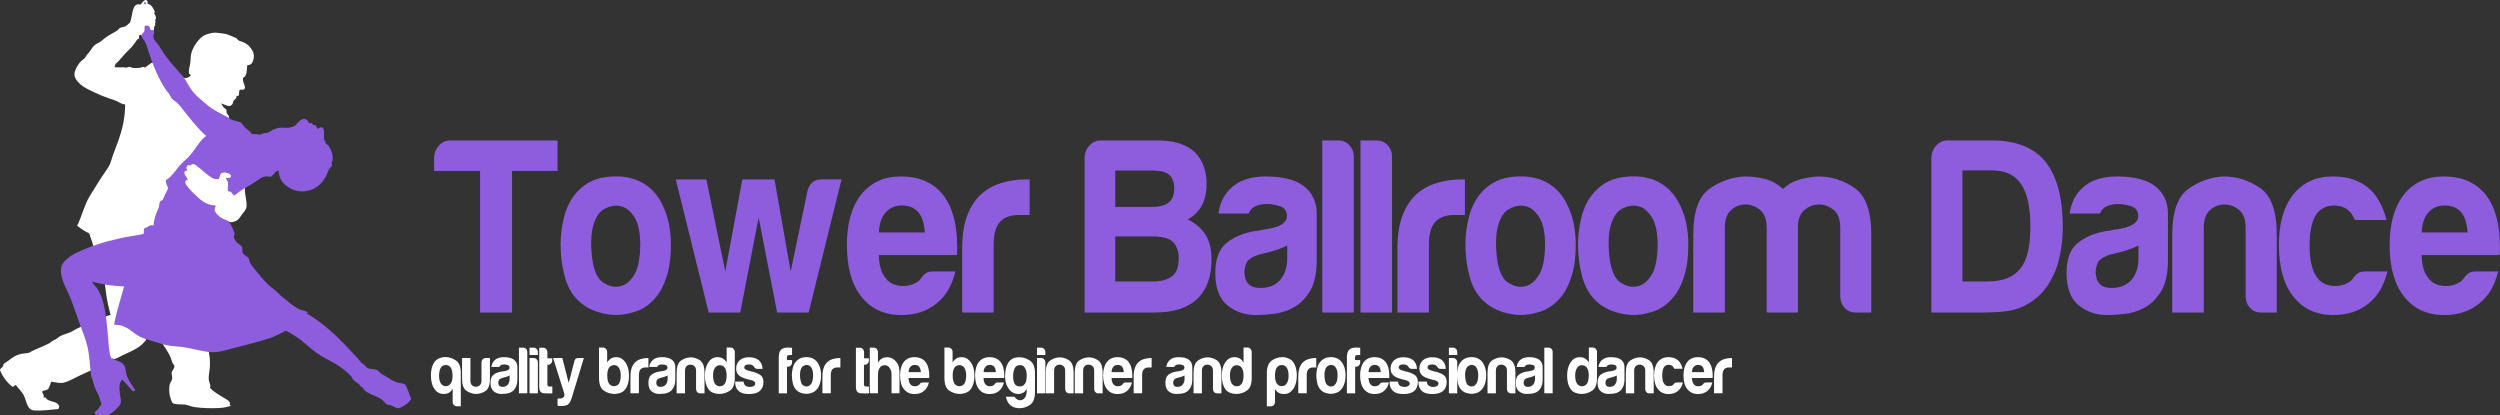 <svg xmlns="http://www.w3.org/2000/svg" xmlns:xlink="http://www.w3.org/1999/xlink" id="Layer_1" x="0px" y="0px" viewBox="0 0 2575.9 428" style="enable-background:new 0 0 2575.9 428;" xml:space="preserve"><rect x="0" y="0" width="2575.9" height="428" fill="#333333" stroke="none"/><style type="text/css">	.st0{fill-rule:evenodd;clip-rule:evenodd;fill:#FFFFFF;}	.st1{fill-rule:evenodd;clip-rule:evenodd;fill:#8D5DDE;}	.st2{fill:#8D5DDE;}	.st3{fill:#FFFFFF;}</style><g>	<path class="st0" d="M143.7,30.8c0,0,0.9,8.5,7.6,9.5c6.7,1.1,8.5-9.2,6.8-16.3C156.4,16.9,140.4,24.1,143.7,30.8z"></path>	<g>		<path class="st0" d="M149.7,0c0.3,0,0.5,0,0.8,0c0,0.2,0.3,0.2,0.6,0.2c0.9,0.7,1.1,2.1,1,3.8c3.9,0.5,6,4.6,7.4,8.2   c0,0.6-0.1,1.1-0.8,1.1c0.9,1.8,3.3,5.3,1.1,7.3c1,1.8-0.3,3.8,0,6.1c-1.6,0.5-0.7,3.8-2.7,4c-1.4,0.2-2.1-0.9-2.3-2.9   c-0.6-0.6-1.3-1-1.5-1.9c-1.4,0.2-2.2,0.1-3.2-0.4c-0.4,0.4-0.7,1-1.3,1.1c0.8,5.3-1.7,8.7-5.5,9.9c0,1.1,0,2.2,0,3.2   c-2.3,0.7-2.9,2.6-4.2,4.4c-2.2,3.1-4.5,5.7-7.3,8.2c-4.6,4.3-8.1,9.8-12.8,13.6c-0.2,1.3-0.7,2.2-1.1,3.2   c3.1,0.6,6.1,0.2,9.2,0.2c1,0,1.9,0.4,2.9,0.4c1.3-0.1,2.5-0.9,3.8-0.8c0.9,0.1,1.7,0.8,2.7,1c1.7,0.3,5.9,0.2,7.4,0   c1.9-0.3,3.7-1.8,5.5-0.2c2.5-1.7,4.5-3.9,7.4-5.2c2.5,6.9,5.8,13.4,9.2,19.7c2.5,4.6,5.8,9.1,8.4,13.4c0.9,1.5,1.8,3.2,2.9,4.4   c1.4,1.6,3.4,2.6,5,4c2.7,2.4,4.9,5.7,7.3,8.6c7.1,8.9,14,17.8,22.5,25c-7.8,6.2-11.7,16-19.1,23.1c-3.2,3.1-7.2,6-9.9,9.5   c-3.5,4.5-6.9,10.5-12.4,12.6c0.1,3.6,1.1,6.3,2.3,8.8c-1.7,4.1-3.6,8.1-5.5,12c-0.3,0.5-1.5,0.6-1.9,1c-1.5,1.3-1.3,3.6-1.7,5.9   c-0.5,2.6-2.6,5.6-3.6,8.8c-1.2,3.5-1.8,7-1.7,10.7c-4.5-1.6-6.6,2-9.9,2.9c-0.9,1.5,0.4,4-0.6,5.3c-1.8,1.5-4.3,1.1-6.5,1.5   c-16.3,2.9-31.5,6.2-45.5,10.9c-1.4-4.1-2.9-8-4.2-12.2c-4.8-2-8.6-4.9-12.4-7.8c5.1-10.4,7.3-21.3,13-30.6c5.5-9,11-17.9,17-26.5   c1.6-2.3,3-4.4,4-6.9c1-2.6,1.7-5.3,2.7-8.2c1.8-5.3,4.1-10.7,5.9-15.9c3.8-10.8,6.7-22.5,6.9-36.9c-4.2-0.2-6.1-2.4-9.6-3.8   c-2.3-1-4.8-1.7-7.3-2.5c-4.8-1.6-9.6-3.7-13.9-5.7c-4-1.9-8.6-3.9-12.8-6.7c-3.4-2.3-8.1-7-8.6-11.1c-0.5-3.9,1.7-7.7,3.4-10.5   c1-1.6,1.9-2.8,3.1-4c1.2-1.2,2.7-2.1,3.8-3.2c0.9-0.9,1.5-2.4,2.3-3.4c0.8-1.1,1.9-2,2.7-3.1c1.7-2.2,3-4.8,5-6.7   c1.4-1.3,3.4-2.2,5.2-3.2c2.8-1.7,5.6-4.6,9-6.7c3.4-2.2,7.3-3.9,9.9-5.9c0.9-0.7,1.5-1.8,2.5-2.3c1.8-0.9,3.9-0.9,5.5-1.7   c2-1,2.8-2.5,4.6-3.6c1.7-3.3,2.1-10.2,3.6-14.3c1.1-3,2.9-5.8,7.4-4.4C146.2,3.2,147.4,1,149.7,0z"></path>		<path class="st0" d="M225.4,184.5c1.6-2.1,0.7-5.3,3.4-6.3c2.9-1.1,8.8,1.2,8.8,3.1c-0.1,2.3-3.2,1.8-5.2,1.9   c-0.4,1.6,1.2,2.2,1.7,3.6c1,2.7,0,6.8,0,9.9c1.4,0.9,2.2,0.5,3.4,1.3c1.5,1,1.8,3.3,3.4,3.4c2,0.2,4-2.6,5.5-3.6   c2.1-1.4,3.7-2.6,5.7-3.4c0.3,6.8,2.4,12.8,1.9,18.7c-0.3,2.9-3.2,5.8-4.8,8c-1.5,2.2-3,4.6-4.6,5.7c-1.6,1.2-5.4,2.5-7.6,2.1   c-1.2-0.2-3.3-1.9-4.4-2.5c-3.6-2-5.9-2.8-8.6-5.7c-1.1-1.2-2.9-2.8-3.1-4.4c-0.3-2.1,1.1-2.5,1-4.6c-8.3-0.8-13.7-4.3-18.5-9   c-3.2-3.1-6.9-6.5-10.1-10.5c-1.7-2.2-4.9-6.3,0.2-7.1c-1-2.6-2.7-4.5-4-6.7c0.5-1.6,1.3-2.9,3.6-2.7c-1.8-2.6-1.5-6.9,2.9-5   c1-0.2,1.3-1.9,2.5-1.7c2.1,0.4,4,2.4,5.7,3.8c3.6,2.9,6.7,5.5,10.7,8.2C218.1,183.3,220.2,185.5,225.4,184.5z"></path>		<path class="st0" d="M108.3,293.6c5.7,0.5,12.3,1.8,19.5,1.5c-3.5,13.1-7.8,25.4-10.3,39.5c15.7,0.3,20.2,11.7,32.7,15.3   c0.2,0.7-1,1.8-1.7,2.7c-5.1,6.3-15,10-23.5,14.1c-3.4,1.7-7,4.6-9.9,2.3c-3.9-12.3-3.3-29-5.5-43c1.4-0.6,2.7-1.2,4.4-1.5   C111.2,314.9,109.3,304.8,108.3,293.6z"></path>		<path class="st0" d="M0,381.4c0-0.2,0-0.4,0-0.6c1.1-2,3.7-2.6,3.6-5.7c6.2-3.9,10.4-8.8,18.3-10.5c2.5-0.5,5.5-0.4,8.4-1.3   c0.9-0.3,1.6-1.1,2.5-1.5c5.6-2.7,12.2-5.1,17.8-8c1.4-0.7,2.6-2,4-2.9c0.9-0.6,2-0.8,2.9-1.3c1.7-1,3-2.5,4.8-3.4   c3.4-1.8,7.4-2.5,10.9-4.2c3.5-1.7,6.4-3.8,9.9-5.2c5.5,12.9,9.1,27.7,10.1,45.1c-4.3,1.8-8.9,4.1-13.6,6.3   c-4.5,2.2-9.2,5-13.9,6.1c-3.9,0.9-8.8-0.5-13-1c-0.9,2.8-1.8,5.6-3.2,7.8c-1.8,0.7-3.5,1.5-5.7,1.7c-1,3.1,2.5,3.7,1,6.7   c0.4,0.7,1.6-0.5,2.1,0.2c1.2,1.4,1.3,1.8,3.2,2.7c1.6,0.8,3.6,1.2,5.3,1.7c3.9,1.1,7.2,3.8,4.6,7.4c-7.6,0.5-17.9,2.2-25.6,1.3   c-6.1-0.7-7.1-8.9-9.2-13.9c-2-5-6.2-8.5-9-12.2c-1.3,0.4-1.9,1.5-3.2,1.9C7.2,394.3,3,388.5,0,381.4z"></path>		<path class="st0" d="M190.2,80.4c2.4,0.8,4.4-1.4,6.3-2.3c0-1.6-1.4-1.4-1.7-2.5c-0.8-2.4,0.7-7.4,1.1-9.9c0.7-3.5,0.4-7.1,1-9.9   c1.5-7.3,8.6-17.7,15.1-20.1c1.7-0.6,5.4-1.7,7.6-1.9c1.4-0.2,3-0.2,4.4,0c2.1,0.2,4,0.6,6.1,0.8c4.9,0.4,9.1,3.1,13.6,4.8   c0.6,1.3,1.9,1.8,2.9,2.7c3.5,0.9,7.8,2.7,10.7,6.1c2.3,2.7,4.7,6,4.2,10.9c-0.4,3.9-2,8.4-6.7,8c-0.5,5.3-0.3,11.2-4.2,13   c-1.6,4.3,4,9.8,0.8,12c-1.2,0.8-2.9,0-4.4,0.4c-0.7,1.5-0.7,3.6-0.8,5.7c-0.8,0.4-1.7,0.8-2.7,1c0.8,2.4-1.7,3-2.7,4.4   c-0.7,1-0.7,2.6-1.3,3.6c-3.1,4.6-7.6,0.1-12.2-0.6c1.3,0.5,1.8,2.5,3.1,4c0.8,0.9,2.4,1.6,2.9,2.7c0.4,0.9-0.1,2,0.2,2.9   c0.5,1.6,2.9,2.5,2.3,4.6c-7.1-3.2-13.8-6.7-19.7-11.3c-2.8-2.2-5.4-4.7-8.2-7.3c-2.7-2.4-5.7-4.6-8-7.3   C196,90.6,193.9,85,190.2,80.4z"></path>		<path class="st0" d="M168.5,355.4c0-0.2,0.2-0.1,0.2,0c7.7,1.8,16,1.8,23.7,3.2c7.7,1.4,15.3,3,22.7,4.2c1,4,1.5,10,1.1,15.7   c-0.3,4.4-1.5,8.8-1.1,12.6c0.2,2.4,1.6,4.7,1.7,6.7c0,0.9-0.1,0.7-0.6,1.5c3.5,4.5,9.9,7.7,15.7,11.3c2.1,1.3,6,3.2,4.8,6.3   c0.1,0.6,1.2,0.2,0.8,1.3c-7.1,2.6-15.8,2.5-24.4,2.3c-4.3-0.1-8.5-0.5-12.4-1c-3.9-0.5-7.3-2.4-10.5-2.7c-4.5-0.3-9,0.2-12.4-1.5   c-3-5.8-4.1-11.7-3.1-18.5c0.4-2.4,2.4-4.4,2.7-6.7c0.3-1.9-0.7-3.9-0.6-5.7c0.2-2.7,2.9-4.4,2.9-6.9c0-1.1-1.2-2.2-1.7-3.2   c-1.2-2.4-1.8-5.4-3.1-8C172.9,362.4,170.3,358.7,168.5,355.4z"></path>	</g>	<path class="st0" d="M107.8,290.8c0,0,0.8,4.4,1.1,4.8l5.7,0.7l4.1-4.8L107.8,290.8z"></path>	<path class="st0" d="M95.5,251.9c0,0,1.2,3,1.5,3.2l14.3-2.1l-1.9-10.2L95.5,251.9z"></path>	<path class="st0" d="M190.7,80.5c0,0-1.8-0.5-2.3-1.1c0,0,1.8,25.9,46.7,42.3c0,0,1.4,0.2,0.6-1.6C235.7,120.2,202,81.7,190.7,80.5  z"></path>	<path class="st0" d="M159.6,322.7c0,18.7-10.2,33.8-22.7,33.8c-12.5,0-22.7-15.1-22.7-33.8c0-18.7,10.2-33.8,22.7-33.8  C149.4,288.9,159.6,304,159.6,322.7z"></path>	<path class="st0" d="M82.5,337c0,0,4.3-2.7,11.1-3.3c0,0,16.2-8,17.5-8.4l4.8,47c0,0-17.8,13.3-25.8,8.4L82.5,337z"></path>	<path class="st0" d="M154.9,68.3c0,0,0.9-4.2,5-5c0,0,49.1,71.1,55.8,76c0,0-36.7,46-37.9,46.8L154.9,68.3z"></path>	<path class="st0" d="M236.9,226.8c0,0,17.6-32.4,16-36.1c-1.6-3.7-35.5-32.1-59.7-24.8c0,0-10.3,13.1-6.4,28  C186.9,193.9,225.2,234.6,236.9,226.8z"></path>	<path class="st0" d="M167.3,353.5c0,0,1.6,3.1,2.8,4.6c0,0,52,17.9,44.2,1.7L167.3,353.5z"></path>	<ellipse class="st0" cx="148.8" cy="248.7" rx="45.8" ry="85.9"></ellipse></g><g>	<path class="st1" d="M423.4,410.5c0,0.3,0,0.5,0,0.8c-1.3,2.3-3.2,4.1-5.5,5.7c-1.9,1.3-5.2,3.4-7.5,3.6c-2.5,0.2-5.5-2.4-8.4-3.2  c-1.3-0.4-2.3-0.2-3.1-0.6c-2.1-1-3.4-3.5-5.3-5c-6.1-4.7-16.3-5.6-19.9-12.4c-0.5-0.5-1.5-0.4-1.9-1c-1.4-3.4-5.4-4.3-7.6-6.9  c-1.3-1.5-1.8-3.3-3.1-4.6c-3.5-3.8-7.7-6.9-12.4-10.1c-5.7-3.9-12.7-6.8-19.1-10.9c-10.3-6.5-18.6-16.4-30.2-22.5  c-1.7-0.9-4-2.5-5-2.5c-0.9,0-2.8,1.5-4.2,2.1c-4.1,1.9-8.7,4.4-13,5.7c-13.5,4.2-25,7-39.2,10.7c-6.4,1.7-14.3,4.1-21.4,3.4  c-8.9-0.8-17.4-3.5-26.7-5c-4.9-0.8-9.8-0.9-14.5-1.5c-4.6-0.6-8.7-2-12.8-3.2c-8.8-2.8-16.9-4.4-23.1-9c-6.3-4.7-11.5-9.7-22-9.5  c2.6-14,6.9-26.3,10.3-39.5c-12.2-0.4-23-2.2-33-4.8c1.3,2.7,3.7,4.4,5.3,6.9c8.4,12.2,9.6,32.8,11.3,51c0.7,7.4,0.7,14.8,3.2,20.8  c5,2.8,11.1,3.1,13.8,8.2c1.1,2.1,1,4.6,1.5,7.1c1.7,7.4,6.4,12.5,9.5,17.8c-0.7,0.5-1.4,0.9-2.1,1.3c-4.1-3.8-7.1-8.7-11.5-12.2  c-3.4,3.5-2.9,9.4-2.1,15.5c0.3,2.7,1.2,5.5,0.8,8c-0.4,2.7-3.6,5.6-5.7,7.6c-2.9,2.8-5.7,5.2-10.1,5.7c-1.1,0-2.3,0-3.4,0  c-2.5-0.6-6.2-0.1-7.6-1.7c-0.5-2.8,2-3,3.1-4.2c0.6-0.7,1-1.9,1.7-2.9c0.8-1,1.8-1.7,1.9-2.9c0.1-1.2-0.6-2.2-1-3.4  c-0.7-2.1-1-3.9-1.9-5.9c-0.7-1.6-1.8-3.3-2.7-5.2c-2.4-5-3-10.4-5-14.3c-1.2-10.8-1.5-20.6-3.6-30c-2.1-8.9-5.7-17.2-8.8-25.8  c-2.9-8.2-5.8-17-9.2-25.4c-3.2-8-8.4-16.1-9.4-25.2c-0.2-2.3-0.1-5.2,0.6-6.9c2.3-6,9.5-11,15.7-13.9c14-6.6,28-11.1,44.1-14.7  c8.2-1.9,16.7-2.7,24.8-4.6c0.4-2.7-0.6-7,3.1-6.5c1.8-1.5,3.8-3.1,7.1-2.1c0.1-5,2-10.4,3.6-14.5c0.6-1.5,1.6-3.2,1.9-4.4  c0.6-2.5,0.2-4.8,1.7-6.3c0.5-0.5,1.4-0.7,2.1-1c0.8-1.9,1.7-3.9,2.7-6.1c0.7-1.6,2.8-4.8,2.9-6.1c0-1.3-1.1-2.5-1.5-3.8  c-0.5-1.5-0.6-2.8-0.8-4.6c5.2-2.6,9.2-8.6,12.6-13c3-3.9,7.1-7.1,10.3-10.3c7.1-7.1,11-16.5,18.7-22.3c-8.4-7.2-15.8-17-22.9-25.8  c-2.4-3-4.9-6.5-7.6-8.8c-1.7-1.4-3.6-2.3-5-4c-0.9-1.1-1.3-2.5-2.1-3.8c-0.7-1.2-1.8-2.3-2.7-3.4c-8.6-12-13.9-25.7-19.1-41.1  c-1-2.9-1.7-6.1-3.1-9c-0.9-2.1-4.4-6-4.2-7.8c0.1-1.1,2.1-2.4,2.7-3.6c0.9-2.1,0.4-3.7,0.6-5.7c0.9-0.9,1.9-0.6,3.6-0.6  c1.5,0.9,2,2.7,2.7,4.4c1.1,0.7,3,0.1,3.2-0.4c0.4,2.6-0.7,5.2-0.4,8c0.4,3.2,2.9,4.8,4.6,7.1c1.3,1.7,2.4,3.6,3.4,5.3  c6.6,10.9,15.7,20.3,23.5,29.2c3.5,5.5,6.2,11.3,10.3,15.9c4.2,4.6,9.2,8.5,13.8,12.4c6.3,5.4,13.3,8.4,19.9,12  c1.4,0.7,2.6,1.6,4,2.5c3,1.8,6.8,1.7,9.9,3.2c2.2,1.1,3,3.6,5.2,5.7c1.7,1.6,3.8,2.8,5,4c0.8,0.8,1,1.9,1.9,2.3  c0.9,0.4,3.1,0,5,0.2c1.2,0.1,2,0.6,2.7,0.6c1.1,0,2.5-0.9,4-1.3c1.6-0.4,3.3-0.4,4.6-0.8c1.9-0.6,3.5-2.3,5.7-3.2  c2-0.9,4.6-1.7,7.1-1.9c2.3-0.2,6,0.3,8.6,0c2.7-0.3,5.4-1.3,6.7-2.3c2.9-2.4,5.5-7.2,9.9-6.7c2.6,0.3,3.6,2.7,5,4.6  c0.6-0.3,1.3-0.5,2.3-0.4c0.7,0.4,1.1,1.1,1.3,1.9c1.1-0.1,1.6,0.3,2.7,0.2c0.6,1.4,1.2,2.9,2.3,3.8c1.7-0.6,2.7-2.2,4.6-1.3  c2.9,1.3,0.8,10.6,2.3,13.6c0.2,0.4,0.9-0.1,1-0.4c0.4,0.5-0.5,1.2-0.4,1.9c0.3,1.7,3.1,2.8,4,4.2c2.3,4.2,5.7,11.4,2.5,17.2  c-0.3,0.9,0.7,1,0.6,2.1c-0.1,1.6-2.1,2.8-2.7,3.8c-1.6,2.8-2.4,5.7-3.8,8.2c-4.3,7.8-10.5,13.8-21.6,15.1  c-7.1,0.8-13.8-1.7-18.5-5.3c-4.6-3.6-8.1-8-8.4-16c-3.6-0.4-5.1,5.7-8.6,6.3c-1.1,0.2-2.7-0.5-4.2-0.4c-4.4,0.3-7.5,3.1-10.7,5.3  c-6.3,4.3-12.7,7-18.7,11.8c-1.3,1-3,2.5-3.6,2.5c-1.4-0.1-2-2.5-3.4-3.4c-1.2-0.8-2-0.7-3.2-1.1c-0.2-3.2,0.6-6.6,0-9.4  c-0.4-1.7-1.8-2.5-1.9-4c2.2-0.1,5.5,0.4,5.2-2.5c-0.2-1.9-5.8-3.8-8.8-2.9c-3,0.9-2.4,4-3.8,6.3c-2.2,0.4-4.1,0.2-5.5-0.4  c-4.8-2.1-10.7-7.9-15.3-11.5c-2.6-2.1-6.1-5.4-8.4-1.7c-3.6-2.4-5.5,2.8-2.9,4.8c-7,0.8-1.2,6.8,0.4,9.4c-5.8,1.4-1.2,6.6,1,9.2  c1.7,2.1,3.4,3.9,5,5.3c6.3,5.9,11.7,12,22.5,12.4c-0.2,1.9-1.2,2.8-1,4.8c0.4,2.5,4,6.2,6.7,7.8c2.7,1.6,6.2,2.4,8,4  c2.4,3.8,4.5,7.8,5.9,12.6c-2,2.7,0,6,1.5,8c1.7,2.2,5.4,3.4,6.3,6.1c0.5,1.6-0.2,3.3,0.2,4.8c0.7,2.9,5.1,3.9,6.5,6.3  c0.6,1.1,0.5,2.7,1,3.8c1,2.6,3.7,5.4,5.7,8c4.3,5.5,8.4,10.3,13,14.9c2.4,2.4,5.1,4.1,7.6,6.3c2.5,2.2,4.6,4.6,7.3,6.7  c5.2,4.1,10.2,8.8,15.9,12c3.2,1.9,6.7,1.9,10.3,3.6c0.1,1-1,0.8-1.5,1.1c16.7,9.7,31.7,23.6,44.5,37.6c2.2,2.4,4.5,4.7,6.7,7.1  c2.3,2.4,4.2,5.1,6.5,7.3c0.6,0.5,1.4,0.7,2.1,1.3c1.1,1,1.8,2.3,2.9,3.1c3,1.9,7.9,0.6,10.9,2.7c0.9,0.6,1.5,1.6,2.3,2.3  c1.7,1.4,3.8,2.6,5.9,3.8c4,2.4,7.6,5.1,12.8,6.5c2.7,0.7,5.5,0.6,7.1,1.9c1.4,1.2,2.1,4.4,3.2,6.7  C421.6,405.8,422.8,408.4,423.4,410.5z"></path>	<path class="st1" d="M149.4,1.7c0.8,0.4,0.9,1.4,1.1,2.3c-0.6,0.3-1.8,0.1-2.5,0.4C148.3,3.3,148.8,2.5,149.4,1.7z"></path></g><g>	<path class="st2" d="M494.6,322V176.1h-47.3v-12.9c0-5.2,1.6-9.5,4.9-13.1c3.2-3.6,7.2-5.4,11.8-5.4h110.4v31.4h-46.8V322H494.6z"></path>	<path class="st2" d="M595.7,309.6c-6.5-6.2-11.1-14.5-13.9-25c-2.8-10.5-4.2-21.4-4.2-32.7c0-9.3,1.2-18.6,3.5-27.8  c2.3-9.3,6-17,10.9-23.2c8-10.3,18.4-16.4,31.1-18.3c12.7-1.9,24.1-0.8,34.3,3.4c11.7,5.2,20.4,14.1,26,26.8  c5.3,11.3,7.9,24.6,7.9,39.7c0,11-1.1,20.4-3.2,28.3c-2.2,7.9-5,14.6-8.3,20.1c-7.4,11.3-16.9,18.4-28.3,21.1  c-10.2,3.1-20.5,3.3-30.8,0.8C610.2,320.2,601.9,315.8,595.7,309.6z M618,218.9c-6.5,7.9-9.4,19.7-8.8,35.3  c0.6,15.6,3.2,26.5,7.9,32.7c1.9,2.8,5.1,5.1,9.7,7c4.6,1.9,9.3,2.1,14.1,0.5c4.8-1.5,9-5.4,12.8-11.6c3.7-6.2,5.7-16.1,6-29.9  c0-12.4-1.8-21.6-5.3-27.8c-3.6-6.2-7.7-10.1-12.3-11.9c-4.6-1.7-9.3-1.8-13.9-0.3C623.5,214.5,620.1,216.5,618,218.9z"></path>	<path class="st2" d="M833.2,322h-32.5l-19-97.9l-19,97.9h-32.5l-33.9-137.1h31.5l19.5,94.8l17.6-94.8H798l16.7,94.8l17.2-82.5  c1.9-8.2,6.8-12.4,14.8-12.4h20.4L833.2,322z"></path>	<path class="st2" d="M961.2,279.7h23.2c-3.4,14.4-9.9,25.4-19.5,33c-9.6,7.9-21.6,11.9-36.2,11.9c-17.6,0-31.4-6.4-41.3-19.1  c-9.9-12.4-14.8-30.1-14.8-53.1c0-22,4.8-39.2,14.4-51.5c9.9-12.7,23.7-19.1,41.3-19.1c18.6,0,32.9,6.2,43.1,18.6  c9.9,12.7,14.8,30.4,14.8,53.1c0,1.4,0,2.6,0,3.6c0,1,0,1.7,0,2.1c0,1.7-0.2,2.9-0.5,3.6h-80.2c0.3,10.7,2.6,18.6,7,23.7  c4,5.5,10,8.2,18.1,8.2c5.3,0,9.7-1.2,13.5-3.6c0.9-0.3,1.8-0.9,2.6-1.8c0.8-0.9,1.6-1.8,2.6-2.8c0.3-1,1.5-2.4,3.5-4.1  C954.7,280.6,957.5,279.7,961.2,279.7z M905.6,239.5h47.3c-0.6-9.3-2.8-16.1-6.5-20.6c-4-4.8-9.7-7.2-17.2-7.2  c-6.8,0-12.4,2.4-16.7,7.2C908.2,223.7,905.9,230.6,905.6,239.5z"></path>	<path class="st2" d="M991.4,322v-66.5c0-13.4,1.8-24.7,5.3-33.8c3.6-9.1,8.4-16.4,14.6-21.9c5.9-5.2,12.8-8.9,20.6-11.3  c7.9-2.4,16-3.6,24.4-3.6c0.6,0,1.4,0,2.3,0c0.9,0,1.7,0,2.3,0v36.6h-10.7c-9,0-15.6,2.4-19.9,7.2c-4.3,4.8-6.5,12.4-6.5,22.7V322  H991.4z"></path>	<path class="st2" d="M1117.5,322V163.2c0-5.2,1.6-9.5,4.9-13.1c3.2-3.6,7.2-5.4,11.8-5.4h58.4c16.4,0,28.9,3.8,37.6,11.3  c8.7,8.2,13,19.4,13,33.5c0,8.9-1.7,16.5-5.1,22.7c-3.4,5.8-8.2,10.5-14.4,13.9c8,3.8,14.2,9.1,18.6,16c4,6.5,6,15.1,6,25.8  c0,17.2-4.9,30.6-14.8,40.2c-10.2,9.3-24.6,13.9-43.1,13.9H1117.5z M1149.1,213.2h37.6c8,0,13.9-1.5,17.6-4.6  c3.7-3.1,5.6-7.9,5.6-14.4c0-6.5-1.9-11.3-5.6-14.4c-3.1-2.7-9.1-4.1-18.1-4.1h-37.1V213.2z M1149.1,290h39  c8.7,0,15.3-1.9,19.9-5.7c4.3-3.4,6.5-9.3,6.5-17.5c0-8.2-2.2-14.3-6.5-18c-4-3.4-10.8-5.2-20.4-5.2h-38.5V290z"></path>	<path class="st2" d="M1333.7,316.3c-6.5,3.8-13.4,6.1-20.6,7c-7.3,0.9-13.7,1.3-19.2,1.3c-11.1,0-20.9-3.3-29.2-10  c-8.3-6.7-12.5-17.8-12.5-33.2c0-14.4,3.8-24.7,11.4-30.9c7.6-6.2,17.2-10.3,29-12.4c1.5,0,3.4-0.3,5.6-0.8  c2.2-0.5,4.6-0.9,7.4-1.3c13.6-2.1,20.4-6.5,20.4-13.4c0-5.2-2.4-8.5-7.2-10.1c-4.8-1.5-9.2-2.3-13.2-2.3c-4.3,0-8.2,0.7-11.6,2.1  c-3.4,1.4-5.9,4-7.4,7.7h-31.1c1.2-10.6,5.6-19.4,13-26.3c8.3-7.9,20.2-11.9,35.7-11.9c17.3,0,30.3,3.3,39,9.8  c9,6.9,13.5,16.5,13.5,28.9v46.9c0,13.7-2.2,24.5-6.7,32.2C1345.2,307.3,1339.9,312.9,1333.7,316.3z M1326.3,252.9  c-4.3,2.4-10.4,4.6-18.1,6.7l-10.7,2.6c-5.6,1.7-9.6,4-12.1,6.7c-2.2,3.8-3.2,7.6-3.2,11.3c0,5.2,1.4,9.3,4.2,12.4  c2.8,2.8,6.8,4.1,12.1,4.1c8.7,0,15.5-2.7,20.4-8.2c4.9-5.5,7.4-13.1,7.4-22.7V252.9z"></path>	<path class="st2" d="M1362.5,144.7h16.7c4.3,0,8,1.6,11.1,4.9c3.1,3.3,4.6,7.3,4.6,12.1V322h-32.5V144.7z"></path>	<path class="st2" d="M1401.9,144.7h16.7c4.3,0,8,1.6,11.1,4.9c3.1,3.3,4.6,7.3,4.6,12.1V322h-32.5V144.7z"></path>	<path class="st2" d="M1439.9,322v-66.5c0-13.4,1.8-24.7,5.3-33.8c3.6-9.1,8.4-16.4,14.6-21.9c5.9-5.2,12.8-8.9,20.6-11.3  c7.9-2.4,16-3.6,24.4-3.6c0.6,0,1.4,0,2.3,0c0.9,0,1.7,0,2.3,0v36.6h-10.7c-9,0-15.6,2.4-19.9,7.2c-4.3,4.8-6.5,12.4-6.5,22.7V322  H1439.9z"></path>	<path class="st2" d="M1528,309.6c-6.5-6.2-11.1-14.5-13.9-25c-2.8-10.5-4.2-21.4-4.2-32.7c0-9.3,1.2-18.6,3.5-27.8  c2.3-9.3,6-17,10.9-23.2c8-10.3,18.4-16.4,31.1-18.3c12.7-1.9,24.1-0.8,34.3,3.4c11.7,5.2,20.4,14.1,26,26.8  c5.3,11.3,7.9,24.6,7.9,39.7c0,11-1.1,20.4-3.2,28.3c-2.2,7.9-5,14.6-8.3,20.1c-7.4,11.3-16.9,18.4-28.3,21.1  c-10.2,3.1-20.5,3.3-30.8,0.8C1542.5,320.2,1534.2,315.8,1528,309.6z M1550.3,218.9c-6.5,7.9-9.4,19.7-8.8,35.3  c0.6,15.6,3.2,26.5,7.9,32.7c1.9,2.8,5.1,5.1,9.7,7c4.6,1.9,9.3,2.1,14.1,0.5c4.8-1.5,9-5.4,12.8-11.6c3.7-6.2,5.7-16.1,6-29.9  c0-12.4-1.8-21.6-5.3-27.8c-3.6-6.2-7.7-10.1-12.3-11.9c-4.6-1.7-9.3-1.8-13.9-0.3C1555.9,214.5,1552.5,216.5,1550.3,218.9z"></path>	<path class="st2" d="M1644,309.6c-6.5-6.2-11.1-14.5-13.9-25c-2.8-10.5-4.2-21.4-4.2-32.7c0-9.3,1.2-18.6,3.5-27.8  c2.3-9.3,5.9-17,10.9-23.2c8-10.3,18.4-16.4,31.1-18.3c12.7-1.9,24.1-0.8,34.3,3.4c11.7,5.2,20.4,14.1,26,26.8  c5.3,11.3,7.9,24.6,7.9,39.7c0,11-1.1,20.4-3.2,28.3c-2.2,7.9-4.9,14.6-8.3,20.1c-7.4,11.3-16.9,18.4-28.3,21.1  c-10.2,3.1-20.5,3.3-30.8,0.8C1658.5,320.2,1650.2,315.8,1644,309.6z M1666.3,218.9c-6.5,7.9-9.4,19.7-8.8,35.3  c0.6,15.6,3.2,26.5,7.9,32.7c1.9,2.8,5.1,5.1,9.7,7c4.6,1.9,9.3,2.1,14.1,0.5c4.8-1.5,9-5.4,12.8-11.6c3.7-6.2,5.7-16.1,6-29.9  c0-12.4-1.8-21.6-5.3-27.8c-3.6-6.2-7.7-10.1-12.3-11.9c-4.6-1.7-9.3-1.8-13.9-0.3C1671.8,214.5,1668.4,216.5,1666.3,218.9z"></path>	<path class="st2" d="M1852.3,322h-32v-80.4v-7.2c0-8.2-2.2-14.3-6.7-18c-4.5-3.8-9.5-5.7-15.1-5.7c-5.6,0-10.5,1.9-14.8,5.7  c-4.3,3.8-6.5,9.8-6.5,18V322h-32.5v-80.4c0-23.4,5.5-39,16.5-46.9c11-7.9,23.1-12.2,36.4-12.9c7.1,0,14.1,0.9,20.9,2.6  c6.8,1.7,13,5.2,18.6,10.3c4.6-4.5,10.1-7.6,16.5-9.5c6.3-1.9,12.9-3,19.7-3.4c13.6,0,26.1,4,37.6,11.9  c11.4,7.9,17.2,23.9,17.2,47.9V322h-16.2c-4.6,0-8.4-1.6-11.4-4.9c-2.9-3.3-4.4-7.5-4.4-12.6v-70.1c0-8.2-2.2-14.3-6.7-18  c-4.5-3.8-9.5-5.7-15.1-5.7c-5.6,0-10.6,1.9-15.1,5.7c-4.5,3.8-6.7,9.8-6.7,18v7.2V322z"></path>	<path class="st2" d="M1990,322V163.2c0-5.2,1.6-9.5,4.9-13.1c3.2-3.6,7.2-5.4,11.8-5.4h45.9c24.4,0,42.7,7.2,54.7,21.6  c12.1,15.1,18.1,37.5,18.1,67c0,15.8-2.2,30.1-6.5,42.8c-5,13.1-11.4,23-19.5,29.9c-6.8,5.8-14.1,10-21.8,12.4  c-7.4,2.4-18.7,3.6-33.9,3.6H1990z M2022,290h26.4c15.1,0,26.3-4.5,33.4-13.4c6.8-8.2,10.2-22.7,10.2-43.3  c0-19.9-3.2-34.5-9.7-43.8c-6.2-9.3-16.1-13.9-29.7-13.9H2022V290z"></path>	<path class="st2" d="M2210.8,316.3c-6.5,3.8-13.4,6.1-20.6,7c-7.3,0.9-13.7,1.3-19.2,1.3c-11.1,0-20.9-3.3-29.2-10  c-8.3-6.7-12.5-17.8-12.5-33.2c0-14.4,3.8-24.7,11.4-30.9c7.6-6.2,17.2-10.3,29-12.4c1.5,0,3.4-0.3,5.6-0.8  c2.2-0.5,4.6-0.9,7.4-1.3c13.6-2.1,20.4-6.5,20.4-13.4c0-5.2-2.4-8.5-7.2-10.1c-4.8-1.5-9.2-2.3-13.2-2.3c-4.3,0-8.2,0.7-11.6,2.1  c-3.4,1.4-5.9,4-7.4,7.7h-31.1c1.2-10.6,5.6-19.4,13-26.3c8.3-7.9,20.2-11.9,35.7-11.9c17.3,0,30.3,3.3,39,9.8  c9,6.9,13.5,16.5,13.5,28.9v46.9c0,13.7-2.2,24.5-6.7,32.2C2222.3,307.3,2217,312.9,2210.8,316.3z M2203.4,252.9  c-4.3,2.4-10.4,4.6-18.1,6.7l-10.7,2.6c-5.6,1.7-9.6,4-12.1,6.7c-2.2,3.8-3.2,7.6-3.2,11.3c0,5.2,1.4,9.3,4.2,12.4  c2.8,2.8,6.8,4.1,12.1,4.1c8.7,0,15.5-2.7,20.4-8.2c4.9-5.5,7.4-13.1,7.4-22.7V252.9z"></path>	<path class="st2" d="M2345.8,322h-16.2c-4.6,0-8.4-1.6-11.4-4.9c-2.9-3.3-4.4-7.5-4.4-12.6v-70.1c0-8.2-2.2-14.3-6.7-18  c-4.5-3.8-9.5-5.7-15.1-5.7c-5.6,0-10.5,1.9-14.8,5.7c-4.3,3.8-6.5,9.8-6.5,18V322h-32.5v-80.4c0-23.4,5.5-39,16.5-46.9  c11-7.9,23.1-12.2,36.4-12.9c13.6,0,26.1,4,37.6,11.9c11.4,7.9,17.2,23.9,17.2,47.9V322z"></path>	<path class="st2" d="M2436.7,279.7h23.2c-3.4,14.4-9.9,25.4-19.5,33c-9.6,7.9-21.6,11.9-36.2,11.9c-17.6,0-31.4-6.4-41.3-19.1  c-9.9-12.4-14.8-30.1-14.8-53.1c0-22,4.8-39.2,14.4-51.5c9.9-12.7,23.7-19.1,41.3-19.1c18.6,0,32.9,6.2,43.1,18.6  c5.6,7.6,9.6,16.3,12.1,26.3h-32.5c-1.6-3.4-3.1-6-4.6-7.7c-4-4.8-9.7-7.2-17.2-7.2c-6.8,0-12.4,2.4-16.7,7.2  c-5.6,6.9-8.3,18.2-8.3,34c0,15.8,2.8,27,8.3,33.5c4,5.5,10,8.2,18.1,8.2c5.3,0,9.7-1.2,13.5-3.6c0.9-0.3,1.8-0.9,2.6-1.8  c0.8-0.9,1.6-1.8,2.6-2.8c0.6-1,1.9-2.4,3.7-4.1C2430.2,280.6,2433,279.7,2436.7,279.7z"></path>	<path class="st2" d="M2550.8,279.7h23.2c-3.4,14.4-9.9,25.4-19.5,33c-9.6,7.9-21.6,11.9-36.2,11.9c-17.6,0-31.4-6.4-41.3-19.1  c-9.9-12.4-14.8-30.1-14.8-53.1c0-22,4.8-39.2,14.4-51.5c9.9-12.7,23.7-19.1,41.3-19.1c18.6,0,32.9,6.2,43.1,18.6  c9.9,12.7,14.8,30.4,14.8,53.1c0,1.4,0,2.6,0,3.6c0,1,0,1.7,0,2.1c0,1.7-0.2,2.9-0.5,3.6h-80.2c0.3,10.7,2.6,18.6,7,23.7  c4,5.5,10,8.2,18.1,8.2c5.3,0,9.7-1.2,13.5-3.6c0.9-0.3,1.8-0.9,2.6-1.8c0.8-0.9,1.6-1.8,2.6-2.8c0.3-1,1.5-2.4,3.5-4.1  C2544.3,280.6,2547.1,279.7,2550.8,279.7z M2495.2,239.5h47.3c-0.6-9.3-2.8-16.1-6.5-20.6c-4-4.8-9.7-7.2-17.2-7.2  c-6.8,0-12.4,2.4-16.7,7.2C2497.8,223.7,2495.5,230.6,2495.2,239.5z"></path></g><g>	<g>		<path class="st3" d="M466.4,414v-13.5c-1.1,1.9-2.4,3.3-3.9,4.2c-1.6,0.8-3.4,1.2-5.4,1.2c-3.9,0-7.1-1.7-9.5-5.2   c-2.4-3.4-3.6-8-3.6-14c0-5.7,1.2-10.2,3.6-13.7c1.2-1.6,2.9-2.9,4.9-3.8c2.1-0.9,4.1-1.3,6.3-1.3c3.9,0,7.6,1.2,11,3.5   c3.4,2.3,5,6.7,5,13.1v34.1h-4.2c-1.2,0-2.1-0.5-3-1.4C466.8,416.4,466.4,415.3,466.4,414z M452.4,387.2c0,3.3,0.6,5.9,1.8,7.8   c1.2,1.9,2.9,2.9,5,2.9c2.3,0,4.1-1,5.3-2.9c1.2-1.7,1.8-4.3,1.8-7.8c0-3.6-0.6-6.3-1.7-8.2c-1.2-1.9-3-2.9-5.2-2.9   c-2.3,0-4.1,1-5.3,2.9C453,380.9,452.4,383.7,452.4,387.2z"></path>		<path class="st3" d="M504.8,368.9v21.3c0,6.5-1.5,10.7-4.6,12.7c-3,2-6.4,3-10,3c-3.5-0.2-6.8-1.3-9.7-3.3   c-2.9-2-4.4-6.2-4.4-12.4v-21.3h8.6v23.3c0,2.2,0.6,3.8,1.7,4.8c1.1,1,2.5,1.5,3.9,1.5c1.5,0,2.8-0.5,4-1.5c1.2-1,1.8-2.6,1.8-4.8   v-18.6c0-1.3,0.4-2.4,1.2-3.3c0.8-0.9,1.8-1.4,3-1.4H504.8z"></path>		<path class="st3" d="M527.1,403.8c-1.7,1-3.6,1.6-5.5,1.8c-1.9,0.2-3.6,0.3-5.1,0.3c-3,0-5.5-0.9-7.8-2.7   c-2.2-1.8-3.3-4.7-3.3-8.8c0-3.8,1-6.6,3-8.2c2-1.6,4.6-2.7,7.7-3.3c0.4,0,0.9-0.1,1.5-0.2c0.6-0.1,1.2-0.2,2-0.3   c3.6-0.5,5.4-1.7,5.4-3.6c0-1.4-0.6-2.3-1.9-2.7c-1.3-0.4-2.4-0.6-3.5-0.6c-1.2,0-2.2,0.2-3.1,0.5c-0.9,0.4-1.6,1-2,2.1h-8.2   c0.3-2.8,1.5-5.1,3.4-7c2.2-2.1,5.4-3.1,9.5-3.1c4.6,0,8,0.9,10.3,2.6c2.4,1.8,3.6,4.4,3.6,7.7v12.4c0,3.6-0.6,6.5-1.8,8.5   C530.2,401.4,528.8,402.9,527.1,403.8z M525.1,386.9c-1.2,0.6-2.8,1.2-4.8,1.8l-2.8,0.7c-1.5,0.5-2.5,1-3.2,1.8   c-0.6,1-0.9,2-0.9,3c0,1.4,0.4,2.5,1.1,3.3c0.7,0.7,1.8,1.1,3.2,1.1c2.3,0,4.1-0.7,5.4-2.2c1.3-1.5,2-3.5,2-6V386.9z"></path>		<path class="st3" d="M534.7,358.2h4.4c1.1,0,2.1,0.4,3,1.3c0.8,0.9,1.2,1.9,1.2,3.2v42.5h-8.6V358.2z"></path>		<path class="st3" d="M545.6,358.2h4.4c1.1,0,2.1,0.5,3,1.4c0.8,0.9,1.2,2,1.2,3.3v2.9h-8.6V358.2z M545.6,368.9h4.4   c1.1,0,2.1,0.5,3,1.4c0.8,0.9,1.2,2,1.2,3.3v31.7h-8.6V368.9z"></path>		<path class="st3" d="M569.1,405.3c-2.7,0.2-5.6,0.1-8.8-0.1c-3.2-0.3-4.7-2.5-4.7-6.7v-40.2h4.4c1.1,0,2,0.5,2.8,1.4   c0.8,0.9,1.2,2,1.2,3.3v6.2h5v1.9c0,1.4-0.4,2.5-1.2,3.4c-0.8,0.9-1.8,1.3-3,1.3H564v20.2c0,1.6,0.8,2.3,2.5,2.3h2.6V405.3z"></path>		<path class="st3" d="M574.5,418.1v-7.5h2.3c1.6,0,2.9-0.4,3.9-1.3c0.9-0.9,1.1-2.3,0.6-4.2l-11.4-36.2h9.5l6.6,25.7l5.8-22.4   c0.5-2.2,1.8-3.3,3.9-3.3h5.9L589,410.3c-1,3-2.2,5.2-3.7,6.4c-1.5,1.1-3.9,1.6-7.3,1.6c-0.2,0-0.5,0-0.9,0c-0.3,0-0.6,0-0.9,0   c-0.2-0.1-0.6-0.2-0.9-0.2C575.1,418.2,574.8,418.1,574.5,418.1z"></path>		<path class="st3" d="M625.6,362.7v10.9c0.9-1.7,2.2-3.1,3.9-4.2c1.5-0.9,3.3-1.4,5.4-1.4c3.9,0,7,1.8,9.5,5.3   c2.5,3.6,3.7,8.2,3.7,13.8c0,5.7-1.2,10.3-3.7,13.8c-1.2,1.7-2.9,3-5,3.8c-2.1,0.8-4.2,1.2-6.2,1.2c-3.9,0-7.6-1.1-11-3.4   c-3.4-2.3-5-6.7-5-13.1v-31.3h4.2c1.1,0,2.1,0.5,3,1.4C625.2,360.4,625.6,361.5,625.6,362.7z M639.6,386.8c0-3.3-0.6-5.8-1.8-7.7   c-1.2-1.9-2.9-2.9-5-2.9c-2.3,0-4.1,0.9-5.3,2.7c-1.2,1.9-1.8,4.5-1.8,7.8c0,3.8,0.6,6.6,1.7,8.3c1.2,1.9,3,2.9,5.2,2.9   c2.3,0,4.1-1,5.3-2.9C639,393.2,639.6,390.5,639.6,386.8z"></path>		<path class="st3" d="M649.6,405.3v-17.6c0-3.6,0.5-6.5,1.4-9c0.9-2.4,2.2-4.4,3.9-5.8c1.6-1.4,3.4-2.4,5.5-3c2.1-0.6,4.2-1,6.5-1   c0.2,0,0.4,0,0.6,0c0.2,0,0.5,0,0.6,0v9.7h-2.8c-2.4,0-4.1,0.6-5.3,1.9c-1.1,1.3-1.7,3.3-1.7,6v18.7H649.6z"></path>		<path class="st3" d="M689.8,403.8c-1.7,1-3.6,1.6-5.5,1.8c-1.9,0.2-3.6,0.3-5.1,0.3c-3,0-5.5-0.9-7.8-2.7   c-2.2-1.8-3.3-4.7-3.3-8.8c0-3.8,1-6.6,3-8.2c2-1.6,4.6-2.7,7.7-3.3c0.4,0,0.9-0.1,1.5-0.2c0.6-0.1,1.2-0.2,2-0.3   c3.6-0.5,5.4-1.7,5.4-3.6c0-1.4-0.6-2.3-1.9-2.7c-1.3-0.4-2.4-0.6-3.5-0.6c-1.2,0-2.2,0.2-3.1,0.5c-0.9,0.4-1.6,1-2,2.1H669   c0.3-2.8,1.5-5.1,3.4-7c2.2-2.1,5.4-3.1,9.5-3.1c4.6,0,8,0.9,10.3,2.6c2.4,1.8,3.6,4.4,3.6,7.7v12.4c0,3.6-0.6,6.5-1.8,8.5   C692.9,401.4,691.5,402.9,689.8,403.8z M687.9,386.9c-1.2,0.6-2.8,1.2-4.8,1.8l-2.8,0.7c-1.5,0.5-2.5,1-3.2,1.8   c-0.6,1-0.9,2-0.9,3c0,1.4,0.4,2.5,1.1,3.3c0.7,0.7,1.8,1.1,3.2,1.1c2.3,0,4.1-0.7,5.4-2.2c1.3-1.5,2-3.5,2-6V386.9z"></path>		<path class="st3" d="M725.7,405.3h-4.3c-1.2,0-2.2-0.4-3-1.3c-0.8-0.9-1.2-2-1.2-3.4V382c0-2.2-0.6-3.8-1.8-4.8   c-1.2-1-2.5-1.5-4-1.5s-2.8,0.5-3.9,1.5c-1.1,1-1.7,2.6-1.7,4.8v23.3h-8.6v-21.3c0-6.2,1.5-10.3,4.4-12.4c2.9-2.1,6.1-3.2,9.7-3.4   c3.6,0,6.9,1,10,3.1c3,2.1,4.6,6.3,4.6,12.7V405.3z"></path>		<path class="st3" d="M748.7,358.1h4.2c1.1,0,2.1,0.5,3,1.4c0.8,1,1.2,2,1.2,3.2v26.7c0,6.5-1.7,10.9-5,13.1c-3.4,2.3-7,3.4-11,3.4   c-2.1,0-4.2-0.4-6.3-1.2c-2.1-0.8-3.7-2-4.9-3.8c-2.4-3.4-3.6-8-3.6-13.8c0-5.7,1.2-10.3,3.6-13.8c2.5-3.6,5.6-5.3,9.5-5.3   c2,0,3.9,0.5,5.4,1.4c1.6,1.1,3,2.5,3.9,4.2V358.1z M734.7,386.8c0,3.6,0.6,6.4,1.8,8.3c1.2,1.9,3,2.9,5.3,2.9   c2.2,0,3.9-1,5.2-2.9c1.1-1.9,1.7-4.7,1.7-8.3c0-3.3-0.6-5.9-1.8-7.8c-1.3-1.8-3.1-2.7-5.3-2.7c-2.1,0-3.8,1-5,2.9   C735.3,381,734.7,383.5,734.7,386.8z"></path>		<path class="st3" d="M757.8,393.2h8.4c0.1,1.8,0.7,3.2,1.8,4.1c1.2,0.9,2.9,1.4,4.9,1.4c1.5,0,2.7-0.3,3.8-1   c1-0.6,1.5-1.5,1.5-2.6c0-1.6-1.7-2.9-5.2-3.7c-1.5-0.3-2.6-0.5-3.3-0.8c-4.4-1.2-7.3-2.6-8.7-4.2c-1.6-1.6-2.5-3.8-2.5-6.6   c0-3.5,1.2-6.3,3.6-8.6c2.5-2.1,5.7-3.1,9.6-3.1c4.3,0,7.7,1,10.2,3.1c2.4,2.3,3.7,5.2,3.8,8.9h-5.3c-1.6,0-2.7-0.8-3.6-2.3   c-0.3-0.4-0.7-0.7-1-1.1c-1-0.8-2.3-1.2-4.1-1.2c-1.6,0-2.9,0.3-3.7,0.8c-0.7,0.5-1.1,1.4-1.1,2.5c0,1.5,2.1,2.7,6.4,3.7   c0.5,0.2,0.9,0.3,1.3,0.4c0.4,0.1,0.7,0.1,1,0.1c4.2,1.2,7.1,2.6,8.7,4.1c1.6,1.6,2.3,3.8,2.3,6.6c0,4-1.3,7.1-3.9,9.3   c-2.5,2-6.2,3-11.1,3c-4.7,0-8.2-1-10.5-3.1c-2.4-2.1-3.6-5.1-3.6-9.2V393.2z"></path>		<path class="st3" d="M802.4,405.3v-37.5c0-3.3,0.8-5.7,2.3-7.4c1.5-1.5,3.9-2.3,7.3-2.3c0.8,0,1.5,0,2,0.1c0.9,0,1.6,0,2.1,0.1   v7.5h-2.2c-1.2,0-2,0.2-2.5,0.5c-0.4,0.4-0.6,1.1-0.6,2.2v2.5h5.3v2.1c0,1.4-0.4,2.5-1.2,3.4c-0.8,0.9-1.8,1.3-2.8,1.3h-1.2v27.5   H802.4z"></path>		<path class="st3" d="M820.7,402c-1.7-1.6-3-3.9-3.7-6.6c-0.7-2.8-1.1-5.7-1.1-8.7c0-2.5,0.3-4.9,0.9-7.4c0.6-2.5,1.6-4.5,2.9-6.2   c2.1-2.7,4.9-4.4,8.2-4.9c3.4-0.5,6.4-0.2,9.1,0.9c3.1,1.4,5.4,3.7,6.9,7.1c1.4,3,2.1,6.5,2.1,10.5c0,2.9-0.3,5.4-0.9,7.5   c-0.6,2.1-1.3,3.9-2.2,5.3c-2,3-4.5,4.9-7.5,5.6c-2.7,0.8-5.4,0.9-8.2,0.2C824.5,404.8,822.3,403.6,820.7,402z M826.6,377.9   c-1.7,2.1-2.5,5.2-2.3,9.4c0.2,4.1,0.9,7,2.1,8.7c0.5,0.7,1.4,1.3,2.6,1.8c1.2,0.5,2.5,0.5,3.8,0.1c1.3-0.4,2.4-1.4,3.4-3.1   c1-1.6,1.5-4.3,1.6-7.9c0-3.3-0.5-5.7-1.4-7.4c-0.9-1.6-2-2.7-3.3-3.1c-1.2-0.5-2.5-0.5-3.7-0.1   C828.1,376.8,827.2,377.3,826.6,377.9z"></path>		<path class="st3" d="M847.4,405.3v-17.6c0-3.6,0.5-6.5,1.4-9c0.9-2.4,2.2-4.4,3.9-5.8c1.6-1.4,3.4-2.4,5.5-3c2.1-0.6,4.2-1,6.5-1   c0.2,0,0.4,0,0.6,0c0.2,0,0.5,0,0.6,0v9.7H863c-2.4,0-4.1,0.6-5.3,1.9c-1.1,1.3-1.7,3.3-1.7,6v18.7H847.4z"></path>		<path class="st3" d="M895.4,405.3c-2.7,0.2-5.6,0.1-8.8-0.1c-3.2-0.3-4.7-2.5-4.7-6.7v-40.2h4.4c1.1,0,2,0.5,2.8,1.4   c0.8,0.9,1.2,2,1.2,3.3v6.2h5v1.9c0,1.4-0.4,2.5-1.2,3.4c-0.8,0.9-1.8,1.3-3,1.3h-0.9v20.2c0,1.6,0.8,2.3,2.5,2.3h2.6V405.3z"></path>		<path class="st3" d="M916.7,379.2c-1.2-1.9-2.9-2.9-5-2.9c-2.3,0-4.1,0.9-5.3,2.7c-1.2,1.8-1.8,4.3-1.8,7.5v18.7h-8.4v-47h4.2   c1.1,0,2.1,0.5,3,1.4c0.8,0.9,1.2,2,1.2,3.3v10.8c1.5-2.7,3.6-4.5,6.3-5.2c2.7-0.7,5.3-0.5,7.8,0.5c2.3,1.1,4.2,2.8,5.8,5.2   c1.6,2.4,2.3,5.7,2.3,9.8v21.2h-8.2v-18.9c0-1.4-0.1-2.6-0.3-3.8C917.9,381.5,917.5,380.3,916.7,379.2z"></path>		<path class="st3" d="M950.9,394.1h6.2c-0.9,3.8-2.6,6.7-5.2,8.8c-2.5,2.1-5.7,3.1-9.6,3.1c-4.7,0-8.3-1.7-11-5.1   c-2.6-3.3-3.9-8-3.9-14.1c0-5.8,1.3-10.4,3.8-13.7c2.6-3.4,6.3-5.1,11-5.1c4.9,0,8.7,1.6,11.4,4.9c2.6,3.4,3.9,8.1,3.9,14.1   c0,0.4,0,0.7,0,1c0,0.3,0,0.5,0,0.5c0,0.5,0,0.8-0.1,1h-21.3c0.1,2.8,0.7,4.9,1.8,6.3c1.1,1.5,2.7,2.2,4.8,2.2   c1.4,0,2.6-0.3,3.6-1c0.2-0.1,0.5-0.2,0.7-0.5c0.2-0.2,0.4-0.5,0.7-0.8c0.1-0.3,0.4-0.6,0.9-1.1   C949.2,394.3,950,394.1,950.9,394.1z M936.2,383.4h12.6c-0.2-2.5-0.7-4.3-1.7-5.5c-1.1-1.3-2.6-1.9-4.6-1.9   c-1.8,0-3.3,0.6-4.4,1.9C936.9,379.2,936.2,381,936.2,383.4z"></path>		<path class="st3" d="M981.5,362.7v10.9c0.9-1.7,2.2-3.1,3.9-4.2c1.5-0.9,3.3-1.4,5.4-1.4c3.9,0,7,1.8,9.5,5.3   c2.5,3.6,3.7,8.2,3.7,13.8c0,5.7-1.2,10.3-3.7,13.8c-1.2,1.7-2.9,3-5,3.8c-2.1,0.8-4.2,1.2-6.2,1.2c-3.9,0-7.6-1.1-11-3.4   c-3.4-2.3-5-6.7-5-13.1v-31.3h4.2c1.1,0,2.1,0.5,3,1.4C981.1,360.4,981.5,361.5,981.5,362.7z M995.5,386.8c0-3.3-0.6-5.8-1.8-7.7   c-1.2-1.9-2.9-2.9-5-2.9c-2.3,0-4.1,0.9-5.3,2.7c-1.2,1.9-1.8,4.5-1.8,7.8c0,3.8,0.6,6.6,1.7,8.3c1.2,1.9,3,2.9,5.2,2.9   c2.3,0,4.1-1,5.3-2.9C994.9,393.2,995.5,390.5,995.5,386.8z"></path>		<path class="st3" d="M1028.2,394.1h6.2c-0.9,3.8-2.6,6.7-5.2,8.8c-2.5,2.1-5.7,3.1-9.6,3.1c-4.7,0-8.3-1.7-11-5.1   c-2.6-3.3-3.9-8-3.9-14.1c0-5.8,1.3-10.4,3.8-13.7c2.6-3.4,6.3-5.1,11-5.1c4.9,0,8.7,1.6,11.4,4.9c2.6,3.4,3.9,8.1,3.9,14.1   c0,0.4,0,0.7,0,1c0,0.3,0,0.5,0,0.5c0,0.5,0,0.8-0.1,1h-21.3c0.1,2.8,0.7,4.9,1.8,6.3c1.1,1.5,2.7,2.2,4.8,2.2   c1.4,0,2.6-0.3,3.6-1c0.2-0.1,0.5-0.2,0.7-0.5c0.2-0.2,0.4-0.5,0.7-0.8c0.1-0.3,0.4-0.6,0.9-1.1   C1026.5,394.3,1027.3,394.1,1028.2,394.1z M1013.5,383.4h12.6c-0.2-2.5-0.7-4.3-1.7-5.5c-1.1-1.3-2.6-1.9-4.6-1.9   c-1.8,0-3.3,0.6-4.4,1.9C1014.2,379.2,1013.5,381,1013.5,383.4z"></path>		<path class="st3" d="M1057.9,403.1v-2.3c-1.5,2.6-3.5,4.2-6,4.8c-2.5,0.6-5,0.4-7.4-0.7c-2.5-1.1-4.6-3.1-6.3-6.1   c-1.8-3-2.6-6.9-2.6-11.7c0-5.7,1.2-10.2,3.5-13.7c2.3-3.5,6.1-5.3,11.3-5.3c3.9,0,7.6,1.2,11,3.6c3.4,2.4,5,6.7,5,13.1V404   c0,6.4-1.7,10.7-5,13.1c-3.4,2.3-7,3.5-11,3.5c-7.6,0-12.2-3.9-14-11.8h9c0.7,1.3,1.7,2.3,3,2.9c1.4,0.7,2.7,0.9,4.1,0.5   c1.4-0.3,2.6-1.2,3.7-2.7C1057.1,408.2,1057.7,406,1057.9,403.1z M1043.9,387.4c0,6.3,1.6,9.8,4.9,10.5c3.3,0.7,5.7-0.2,7.3-2.5   c0.7-1,1.3-2.6,1.6-4.7c0.3-2.1,0.3-4.3,0.1-6.4c-0.3-2.1-1-4-2-5.6s-2.6-2.5-4.7-2.5c-2.8,0-4.7,1.1-5.7,3.4   C1044.4,381.8,1043.9,384.4,1043.9,387.4z"></path>		<path class="st3" d="M1068.5,358.2h4.4c1.1,0,2.1,0.5,3,1.4c0.8,0.9,1.2,2,1.2,3.3v2.9h-8.6V358.2z M1068.5,368.9h4.4   c1.1,0,2.1,0.5,3,1.4c0.8,0.9,1.2,2,1.2,3.3v31.7h-8.6V368.9z"></path>		<path class="st3" d="M1106,405.3h-4.3c-1.2,0-2.2-0.4-3-1.3c-0.8-0.9-1.2-2-1.2-3.4V382c0-2.2-0.6-3.8-1.8-4.8   c-1.2-1-2.5-1.5-4-1.5c-1.5,0-2.8,0.5-3.9,1.5c-1.1,1-1.7,2.6-1.7,4.8v23.3h-8.6v-21.3c0-6.2,1.5-10.3,4.4-12.4   c2.9-2.1,6.1-3.2,9.7-3.4c3.6,0,6.9,1,10,3.1c3,2.1,4.6,6.3,4.6,12.7V405.3z"></path>		<path class="st3" d="M1135.9,405.3h-4.3c-1.2,0-2.2-0.4-3-1.3c-0.8-0.9-1.2-2-1.2-3.4V382c0-2.2-0.6-3.8-1.8-4.8   c-1.2-1-2.5-1.5-4-1.5c-1.5,0-2.8,0.5-3.9,1.5c-1.1,1-1.7,2.6-1.7,4.8v23.3h-8.6v-21.3c0-6.2,1.5-10.3,4.4-12.4   c2.9-2.1,6.1-3.2,9.7-3.4c3.6,0,6.9,1,10,3.1c3,2.1,4.6,6.3,4.6,12.7V405.3z"></path>		<path class="st3" d="M1160.1,394.1h6.2c-0.9,3.8-2.6,6.7-5.2,8.8c-2.5,2.1-5.7,3.1-9.6,3.1c-4.7,0-8.3-1.7-11-5.1   c-2.6-3.3-3.9-8-3.9-14.1c0-5.8,1.3-10.4,3.8-13.7c2.6-3.4,6.3-5.1,11-5.1c4.9,0,8.7,1.6,11.4,4.9c2.6,3.4,3.9,8.1,3.9,14.1   c0,0.4,0,0.7,0,1c0,0.3,0,0.5,0,0.5c0,0.5,0,0.8-0.1,1h-21.3c0.1,2.8,0.7,4.9,1.8,6.3c1.1,1.5,2.7,2.2,4.8,2.2   c1.4,0,2.6-0.3,3.6-1c0.2-0.1,0.5-0.2,0.7-0.5c0.2-0.2,0.4-0.5,0.7-0.8c0.1-0.3,0.4-0.6,0.9-1.1   C1158.3,394.3,1159.1,394.1,1160.1,394.1z M1145.3,383.4h12.6c-0.2-2.5-0.7-4.3-1.7-5.5c-1.1-1.3-2.6-1.9-4.6-1.9   c-1.8,0-3.3,0.6-4.4,1.9C1146,379.2,1145.4,381,1145.3,383.4z"></path>		<path class="st3" d="M1168.1,405.3v-17.6c0-3.6,0.5-6.5,1.4-9c0.9-2.4,2.2-4.4,3.9-5.8c1.6-1.4,3.4-2.4,5.5-3c2.1-0.6,4.2-1,6.5-1   c0.2,0,0.4,0,0.6,0s0.5,0,0.6,0v9.7h-2.8c-2.4,0-4.1,0.6-5.3,1.9c-1.2,1.3-1.7,3.3-1.7,6v18.7H1168.1z"></path>		<path class="st3" d="M1222.5,403.8c-1.7,1-3.6,1.6-5.5,1.8c-1.9,0.2-3.6,0.3-5.1,0.3c-3,0-5.5-0.9-7.8-2.7   c-2.2-1.8-3.3-4.7-3.3-8.8c0-3.8,1-6.6,3-8.2c2-1.6,4.6-2.7,7.7-3.3c0.4,0,0.9-0.1,1.5-0.2c0.6-0.1,1.2-0.2,2-0.3   c3.6-0.5,5.4-1.7,5.4-3.6c0-1.4-0.6-2.3-1.9-2.7c-1.3-0.4-2.4-0.6-3.5-0.6c-1.2,0-2.2,0.2-3.1,0.5c-0.9,0.4-1.6,1-2,2.1h-8.2   c0.3-2.8,1.5-5.1,3.4-7c2.2-2.1,5.4-3.1,9.5-3.1c4.6,0,8,0.9,10.3,2.6c2.4,1.8,3.6,4.4,3.6,7.7v12.4c0,3.6-0.6,6.5-1.8,8.5   C1225.5,401.4,1224.1,402.9,1222.5,403.8z M1220.5,386.9c-1.2,0.6-2.8,1.2-4.8,1.8l-2.8,0.7c-1.5,0.5-2.5,1-3.2,1.8   c-0.6,1-0.9,2-0.9,3c0,1.4,0.4,2.5,1.1,3.3c0.7,0.7,1.8,1.1,3.2,1.1c2.3,0,4.1-0.7,5.4-2.2c1.3-1.5,2-3.5,2-6V386.9z"></path>		<path class="st3" d="M1258.3,405.3h-4.3c-1.2,0-2.2-0.4-3-1.3c-0.8-0.9-1.2-2-1.2-3.4V382c0-2.2-0.6-3.8-1.8-4.8   c-1.2-1-2.5-1.5-4-1.5c-1.5,0-2.8,0.5-3.9,1.5c-1.1,1-1.7,2.6-1.7,4.8v23.3h-8.6v-21.3c0-6.2,1.5-10.3,4.4-12.4   c2.9-2.1,6.1-3.2,9.7-3.4c3.6,0,6.9,1,10,3.1c3,2.1,4.6,6.3,4.6,12.7V405.3z"></path>		<path class="st3" d="M1281.3,358.1h4.2c1.1,0,2.1,0.5,3,1.4c0.8,1,1.2,2,1.2,3.2v26.7c0,6.5-1.7,10.9-5,13.1   c-3.4,2.3-7,3.4-11,3.4c-2.1,0-4.2-0.4-6.3-1.2c-2.1-0.8-3.7-2-4.9-3.8c-2.4-3.4-3.6-8-3.6-13.8c0-5.7,1.2-10.3,3.6-13.8   c2.5-3.6,5.6-5.3,9.5-5.3c2,0,3.9,0.5,5.4,1.4c1.6,1.1,3,2.5,3.9,4.2V358.1z M1267.3,386.8c0,3.6,0.6,6.4,1.8,8.3   c1.2,1.9,3,2.9,5.3,2.9c2.2,0,3.9-1,5.2-2.9c1.1-1.9,1.7-4.7,1.7-8.3c0-3.3-0.6-5.9-1.8-7.8c-1.3-1.8-3.1-2.7-5.3-2.7   c-2.1,0-3.8,1-5,2.9C1267.9,381,1267.3,383.5,1267.3,386.8z"></path>		<path class="st3" d="M1313.7,414c0,1.3-0.4,2.4-1.2,3.3c-0.8,0.9-1.8,1.4-3,1.4h-4.2v-34.1c0-6.4,1.7-10.7,5-13.1   c3.4-2.3,7-3.5,11-3.5c2.1,0,4.1,0.4,6.2,1.3c2.1,0.9,3.8,2.1,5,3.8c2.5,3.6,3.7,8.1,3.7,13.7c0,5.7-1.2,10.4-3.7,14   c-2.5,3.5-5.6,5.2-9.5,5.2c-2.1,0-3.9-0.4-5.4-1.2c-1.6-0.9-3-2.3-3.9-4.2V414z M1327.7,387.2c0-3.6-0.6-6.3-1.8-8.2   c-1.2-1.9-3-2.9-5.3-2.9c-2.2,0-3.9,1-5.2,2.9c-1.1,1.7-1.7,4.5-1.7,8.2c0,3.5,0.6,6.1,1.8,7.8c1.2,1.9,3,2.9,5.3,2.9   c2.1,0,3.8-1,5-2.9C1327.1,393.1,1327.7,390.5,1327.7,387.2z"></path>		<path class="st3" d="M1337.7,405.3v-17.6c0-3.6,0.5-6.5,1.4-9c0.9-2.4,2.2-4.4,3.9-5.8c1.6-1.4,3.4-2.4,5.5-3c2.1-0.6,4.2-1,6.5-1   c0.2,0,0.4,0,0.6,0c0.2,0,0.5,0,0.6,0v9.7h-2.8c-2.4,0-4.1,0.6-5.3,1.9c-1.1,1.3-1.7,3.3-1.7,6v18.7H1337.7z"></path>		<path class="st3" d="M1361.1,402c-1.7-1.6-3-3.9-3.7-6.6c-0.7-2.8-1.1-5.7-1.1-8.7c0-2.5,0.3-4.9,0.9-7.4c0.6-2.5,1.6-4.5,2.9-6.2   c2.1-2.7,4.9-4.4,8.2-4.9c3.4-0.5,6.4-0.2,9.1,0.9c3.1,1.4,5.4,3.7,6.9,7.1c1.4,3,2.1,6.5,2.1,10.5c0,2.9-0.3,5.4-0.9,7.5   c-0.6,2.1-1.3,3.9-2.2,5.3c-2,3-4.5,4.9-7.5,5.6c-2.7,0.8-5.4,0.9-8.2,0.2C1364.9,404.8,1362.7,403.6,1361.1,402z M1367,377.9   c-1.7,2.1-2.5,5.2-2.3,9.4c0.2,4.1,0.9,7,2.1,8.7c0.5,0.7,1.4,1.3,2.6,1.8c1.2,0.5,2.5,0.5,3.8,0.1c1.3-0.4,2.4-1.4,3.4-3.1   c1-1.6,1.5-4.3,1.6-7.9c0-3.3-0.5-5.7-1.4-7.4c-0.9-1.6-2-2.7-3.3-3.1c-1.2-0.5-2.5-0.5-3.7-0.1   C1368.5,376.8,1367.6,377.3,1367,377.9z"></path>		<path class="st3" d="M1387.8,405.3v-37.5c0-3.3,0.8-5.7,2.3-7.4c1.5-1.5,3.9-2.3,7.3-2.3c0.8,0,1.5,0,2,0.1c0.9,0,1.6,0,2.1,0.1   v7.5h-2.2c-1.2,0-2,0.2-2.5,0.5c-0.4,0.4-0.6,1.1-0.6,2.2v2.5h5.3v2.1c0,1.4-0.4,2.5-1.2,3.4c-0.8,0.9-1.8,1.3-2.8,1.3h-1.2v27.5   H1387.8z"></path>		<path class="st3" d="M1424.9,394.1h6.2c-0.9,3.8-2.6,6.7-5.2,8.8c-2.5,2.1-5.7,3.1-9.6,3.1c-4.7,0-8.3-1.7-11-5.1   c-2.6-3.3-3.9-8-3.9-14.1c0-5.8,1.3-10.4,3.8-13.7c2.6-3.4,6.3-5.1,11-5.1c4.9,0,8.7,1.6,11.4,4.9c2.6,3.4,3.9,8.1,3.9,14.1   c0,0.4,0,0.7,0,1c0,0.3,0,0.5,0,0.5c0,0.5,0,0.8-0.1,1h-21.3c0.1,2.8,0.7,4.9,1.8,6.3c1.1,1.5,2.7,2.2,4.8,2.2   c1.4,0,2.6-0.3,3.6-1c0.2-0.1,0.5-0.2,0.7-0.5c0.2-0.2,0.4-0.5,0.7-0.8c0.1-0.3,0.4-0.6,0.9-1.1   C1423.1,394.3,1423.9,394.1,1424.9,394.1z M1410.1,383.4h12.6c-0.2-2.5-0.7-4.3-1.7-5.5c-1.1-1.3-2.6-1.9-4.6-1.9   c-1.8,0-3.3,0.6-4.4,1.9C1410.8,379.2,1410.2,381,1410.1,383.4z"></path>		<path class="st3" d="M1432.1,393.2h8.4c0.1,1.8,0.7,3.2,1.8,4.1c1.2,0.9,2.9,1.4,4.9,1.4c1.5,0,2.7-0.3,3.8-1   c1-0.6,1.5-1.5,1.5-2.6c0-1.6-1.7-2.9-5.2-3.7c-1.5-0.3-2.6-0.5-3.3-0.8c-4.4-1.2-7.3-2.6-8.7-4.2c-1.6-1.6-2.5-3.8-2.5-6.6   c0-3.5,1.2-6.3,3.6-8.6c2.5-2.1,5.7-3.1,9.6-3.1c4.3,0,7.7,1,10.2,3.1c2.4,2.3,3.7,5.2,3.8,8.9h-5.3c-1.6,0-2.7-0.8-3.6-2.3   c-0.3-0.4-0.7-0.7-1-1.1c-1-0.8-2.3-1.2-4.1-1.2c-1.6,0-2.9,0.3-3.7,0.8c-0.7,0.5-1.1,1.4-1.1,2.5c0,1.5,2.1,2.7,6.4,3.7   c0.5,0.2,0.9,0.3,1.3,0.4c0.4,0.1,0.7,0.1,1,0.1c4.2,1.2,7.1,2.6,8.7,4.1c1.6,1.6,2.3,3.8,2.3,6.6c0,4-1.3,7.1-3.9,9.3   c-2.5,2-6.2,3-11.1,3c-4.7,0-8.2-1-10.5-3.1c-2.4-2.1-3.6-5.1-3.6-9.2V393.2z"></path>		<path class="st3" d="M1461.8,393.2h8.4c0.1,1.8,0.7,3.2,1.8,4.1c1.2,0.9,2.9,1.4,4.9,1.4c1.5,0,2.7-0.3,3.8-1   c1-0.6,1.5-1.5,1.5-2.6c0-1.6-1.7-2.9-5.2-3.7c-1.5-0.3-2.6-0.5-3.3-0.8c-4.4-1.2-7.3-2.6-8.7-4.2c-1.6-1.6-2.5-3.8-2.5-6.6   c0-3.5,1.2-6.3,3.6-8.6c2.5-2.1,5.7-3.1,9.6-3.1c4.3,0,7.7,1,10.2,3.1c2.4,2.3,3.7,5.2,3.8,8.9h-5.3c-1.6,0-2.7-0.8-3.6-2.3   c-0.3-0.4-0.7-0.7-1-1.1c-1-0.8-2.3-1.2-4.1-1.2c-1.6,0-2.9,0.3-3.7,0.8c-0.7,0.5-1.1,1.4-1.1,2.5c0,1.5,2.1,2.7,6.4,3.7   c0.5,0.2,0.9,0.3,1.3,0.4c0.4,0.1,0.7,0.1,1,0.1c4.2,1.2,7.1,2.6,8.7,4.1c1.6,1.6,2.3,3.8,2.3,6.6c0,4-1.3,7.1-3.9,9.3   c-2.5,2-6.2,3-11.1,3c-4.7,0-8.2-1-10.5-3.1c-2.4-2.1-3.6-5.1-3.6-9.2V393.2z"></path>		<path class="st3" d="M1492.9,358.2h4.4c1.1,0,2.1,0.5,3,1.4c0.8,0.9,1.2,2,1.2,3.3v2.9h-8.6V358.2z M1492.9,368.9h4.4   c1.1,0,2.1,0.5,3,1.4c0.8,0.9,1.2,2,1.2,3.3v31.7h-8.6V368.9z"></path>		<path class="st3" d="M1506,402c-1.7-1.6-3-3.9-3.7-6.6c-0.7-2.8-1.1-5.7-1.1-8.7c0-2.5,0.3-4.9,0.9-7.4c0.6-2.5,1.6-4.5,2.9-6.2   c2.1-2.7,4.9-4.4,8.2-4.9c3.4-0.5,6.4-0.2,9.1,0.9c3.1,1.4,5.4,3.7,6.9,7.1c1.4,3,2.1,6.5,2.1,10.5c0,2.9-0.3,5.4-0.9,7.5   c-0.6,2.1-1.3,3.9-2.2,5.3c-2,3-4.5,4.9-7.5,5.6c-2.7,0.8-5.4,0.9-8.2,0.2C1509.8,404.8,1507.6,403.6,1506,402z M1511.9,377.9   c-1.7,2.1-2.5,5.2-2.3,9.4c0.2,4.1,0.9,7,2.1,8.7c0.5,0.7,1.4,1.3,2.6,1.8c1.2,0.5,2.5,0.5,3.8,0.1c1.3-0.4,2.4-1.4,3.4-3.1   c1-1.6,1.5-4.3,1.6-7.9c0-3.3-0.5-5.7-1.4-7.4c-0.9-1.6-2-2.7-3.3-3.1c-1.2-0.5-2.5-0.5-3.7-0.1   C1513.4,376.8,1512.5,377.3,1511.9,377.9z"></path>		<path class="st3" d="M1561.2,405.3h-4.3c-1.2,0-2.2-0.4-3-1.3c-0.8-0.9-1.2-2-1.2-3.4V382c0-2.2-0.6-3.8-1.8-4.8   c-1.2-1-2.5-1.5-4-1.5c-1.5,0-2.8,0.5-3.9,1.5c-1.1,1-1.7,2.6-1.7,4.8v23.3h-8.6v-21.3c0-6.2,1.5-10.3,4.4-12.4   c2.9-2.1,6.1-3.2,9.7-3.4c3.6,0,6.9,1,10,3.1c3,2.1,4.6,6.3,4.6,12.7V405.3z"></path>		<path class="st3" d="M1583.5,403.8c-1.7,1-3.6,1.6-5.5,1.8c-1.9,0.2-3.6,0.3-5.1,0.3c-3,0-5.5-0.9-7.8-2.7   c-2.2-1.8-3.3-4.7-3.3-8.8c0-3.8,1-6.6,3-8.2c2-1.6,4.6-2.7,7.7-3.3c0.4,0,0.9-0.1,1.5-0.2c0.6-0.1,1.2-0.2,2-0.3   c3.6-0.5,5.4-1.7,5.4-3.6c0-1.4-0.6-2.3-1.9-2.7c-1.3-0.4-2.4-0.6-3.5-0.6c-1.2,0-2.2,0.2-3.1,0.5c-0.9,0.4-1.6,1-2,2.1h-8.2   c0.3-2.8,1.5-5.1,3.4-7c2.2-2.1,5.4-3.1,9.5-3.1c4.6,0,8,0.9,10.3,2.6c2.4,1.8,3.6,4.4,3.6,7.7v12.4c0,3.6-0.6,6.5-1.8,8.5   C1586.6,401.4,1585.2,402.9,1583.5,403.8z M1581.6,386.9c-1.2,0.6-2.8,1.2-4.8,1.8l-2.8,0.7c-1.5,0.5-2.5,1-3.2,1.8   c-0.6,1-0.9,2-0.9,3c0,1.4,0.4,2.5,1.1,3.3c0.7,0.7,1.8,1.1,3.2,1.1c2.3,0,4.1-0.7,5.4-2.2c1.3-1.5,2-3.5,2-6V386.9z"></path>		<path class="st3" d="M1591.2,358.2h4.4c1.1,0,2.1,0.4,3,1.3c0.8,0.9,1.2,1.9,1.2,3.2v42.5h-8.6V358.2z"></path>		<path class="st3" d="M1637.1,358.1h4.2c1.1,0,2.1,0.5,3,1.4c0.8,1,1.2,2,1.2,3.2v26.7c0,6.5-1.7,10.9-5,13.1   c-3.4,2.3-7,3.4-11,3.4c-2.1,0-4.2-0.4-6.3-1.2c-2.1-0.8-3.7-2-4.9-3.8c-2.4-3.4-3.6-8-3.6-13.8c0-5.7,1.2-10.3,3.6-13.8   c2.5-3.6,5.6-5.3,9.5-5.3c2,0,3.9,0.5,5.4,1.4c1.6,1.1,3,2.5,3.9,4.2V358.1z M1623,386.8c0,3.6,0.6,6.4,1.8,8.3   c1.2,1.9,3,2.9,5.3,2.9c2.2,0,3.9-1,5.2-2.9c1.1-1.9,1.7-4.7,1.7-8.3c0-3.3-0.6-5.9-1.8-7.8c-1.3-1.8-3.1-2.7-5.3-2.7   c-2.1,0-3.8,1-5,2.9C1623.7,381,1623,383.5,1623,386.8z"></path>		<path class="st3" d="M1667.8,403.8c-1.7,1-3.6,1.6-5.5,1.8c-1.9,0.2-3.6,0.3-5.1,0.3c-3,0-5.5-0.9-7.8-2.7   c-2.2-1.8-3.3-4.7-3.3-8.8c0-3.8,1-6.6,3-8.2c2-1.6,4.6-2.7,7.7-3.3c0.4,0,0.9-0.1,1.5-0.2c0.6-0.1,1.2-0.2,2-0.3   c3.6-0.5,5.4-1.7,5.4-3.6c0-1.4-0.6-2.3-1.9-2.7c-1.3-0.4-2.4-0.6-3.5-0.6c-1.2,0-2.2,0.2-3.1,0.5c-0.9,0.4-1.6,1-2,2.1h-8.2   c0.3-2.8,1.5-5.1,3.4-7c2.2-2.1,5.4-3.1,9.5-3.1c4.6,0,8,0.9,10.3,2.6c2.4,1.8,3.6,4.4,3.6,7.7v12.4c0,3.6-0.6,6.5-1.8,8.5   C1670.9,401.4,1669.5,402.9,1667.8,403.8z M1665.9,386.9c-1.2,0.6-2.8,1.2-4.8,1.8l-2.8,0.7c-1.5,0.5-2.5,1-3.2,1.8   c-0.6,1-0.9,2-0.9,3c0,1.4,0.4,2.5,1.1,3.3c0.7,0.7,1.8,1.1,3.2,1.1c2.3,0,4.1-0.7,5.4-2.2c1.3-1.5,2-3.5,2-6V386.9z"></path>		<path class="st3" d="M1703.7,405.3h-4.3c-1.2,0-2.2-0.4-3-1.3c-0.8-0.9-1.2-2-1.2-3.4V382c0-2.2-0.6-3.8-1.8-4.8   c-1.2-1-2.5-1.5-4-1.5c-1.5,0-2.8,0.5-3.9,1.5c-1.1,1-1.7,2.6-1.7,4.8v23.3h-8.6v-21.3c0-6.2,1.5-10.3,4.4-12.4   c2.9-2.1,6.1-3.2,9.7-3.4c3.6,0,6.9,1,10,3.1c3,2.1,4.6,6.3,4.6,12.7V405.3z"></path>		<path class="st3" d="M1727.8,394.1h6.2c-0.9,3.8-2.6,6.7-5.2,8.8c-2.5,2.1-5.7,3.1-9.6,3.1c-4.7,0-8.3-1.7-11-5.1   c-2.6-3.3-3.9-8-3.9-14.1c0-5.8,1.3-10.4,3.8-13.7c2.6-3.4,6.3-5.1,11-5.1c4.9,0,8.7,1.6,11.4,4.9c1.5,2,2.5,4.3,3.2,7h-8.6   c-0.4-0.9-0.8-1.6-1.2-2.1c-1.1-1.3-2.6-1.9-4.6-1.9c-1.8,0-3.3,0.6-4.4,1.9c-1.5,1.8-2.2,4.8-2.2,9c0,4.2,0.7,7.2,2.2,8.9   c1.1,1.5,2.7,2.2,4.8,2.2c1.4,0,2.6-0.3,3.6-1c0.2-0.1,0.5-0.2,0.7-0.5c0.2-0.2,0.4-0.5,0.7-0.8c0.2-0.3,0.5-0.6,1-1.1   C1726.1,394.3,1726.8,394.1,1727.8,394.1z"></path>		<path class="st3" d="M1758.1,394.1h6.2c-0.9,3.8-2.6,6.7-5.2,8.8c-2.5,2.1-5.7,3.1-9.6,3.1c-4.7,0-8.3-1.7-11-5.1   c-2.6-3.3-3.9-8-3.9-14.1c0-5.8,1.3-10.4,3.8-13.7c2.6-3.4,6.3-5.1,11-5.1c4.9,0,8.7,1.6,11.4,4.9c2.6,3.4,3.9,8.1,3.9,14.1   c0,0.4,0,0.7,0,1c0,0.3,0,0.5,0,0.5c0,0.5,0,0.8-0.1,1h-21.3c0.1,2.8,0.7,4.9,1.8,6.3c1.1,1.5,2.7,2.2,4.8,2.2   c1.4,0,2.6-0.3,3.6-1c0.2-0.1,0.5-0.2,0.7-0.5c0.2-0.2,0.4-0.5,0.7-0.8c0.1-0.3,0.4-0.6,0.9-1.1   C1756.3,394.3,1757.1,394.1,1758.1,394.1z M1743.3,383.4h12.6c-0.2-2.5-0.7-4.3-1.7-5.5c-1.1-1.3-2.6-1.9-4.6-1.9   c-1.8,0-3.3,0.6-4.4,1.9C1744,379.2,1743.4,381,1743.3,383.4z"></path>		<path class="st3" d="M1766.1,405.3v-17.6c0-3.6,0.5-6.5,1.4-9c0.9-2.4,2.2-4.4,3.9-5.8c1.6-1.4,3.4-2.4,5.5-3c2.1-0.6,4.2-1,6.5-1   c0.2,0,0.4,0,0.6,0c0.2,0,0.5,0,0.6,0v9.7h-2.8c-2.4,0-4.1,0.6-5.3,1.9c-1.1,1.3-1.7,3.3-1.7,6v18.7H1766.1z"></path>	</g></g></svg>